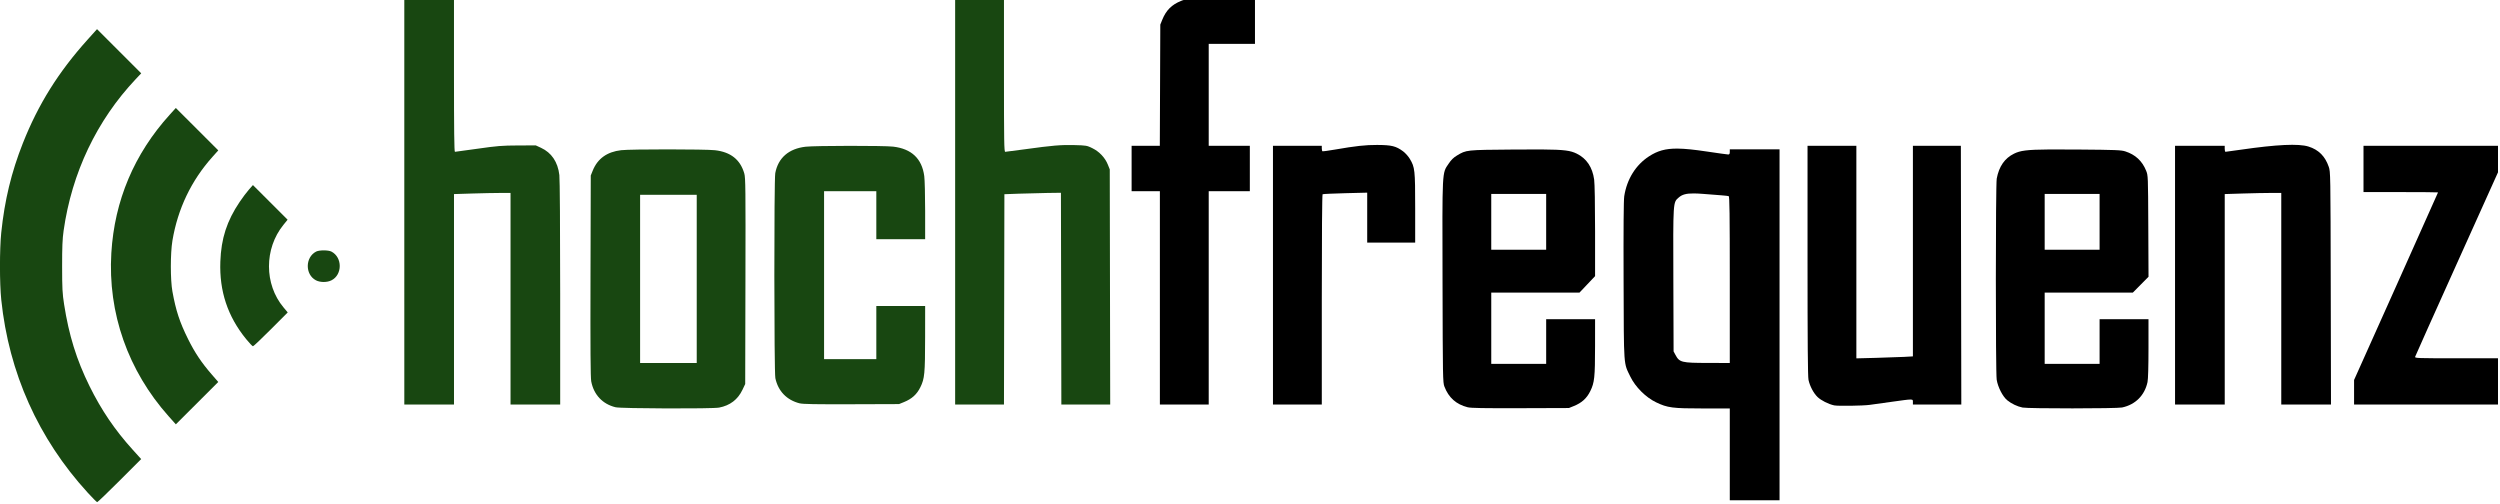 <?xml version="1.0" encoding="UTF-8" standalone="no"?>
<svg
   xmlns:dc="http://purl.org/dc/elements/1.1/"
   xmlns:cc="http://creativecommons.org/ns#"
   xmlns:rdf="http://www.w3.org/1999/02/22-rdf-syntax-ns#"
   xmlns:svg="http://www.w3.org/2000/svg"
   xmlns="http://www.w3.org/2000/svg"
   xmlns:sodipodi="http://sodipodi.sourceforge.net/DTD/sodipodi-0.dtd"
   xmlns:inkscape="http://www.inkscape.org/namespaces/inkscape"
   width="546.302"
   height="110.173"
   viewBox="0 0 144.542 29.15"
   version="1.1"
   id="svg8"
   sodipodi:docname="hochfrequenz-logo.svg"
   inkscape:version="1.0 (4035a4fb49, 2020-05-01)">
  <defs
     id="defs2" />
  <sodipodi:namedview
     fit-margin-bottom="0"
     fit-margin-right="0"
     fit-margin-left="0"
     fit-margin-top="0"
     units="px"
     id="base"
     pagecolor="#ffffff"
     bordercolor="#666666"
     borderopacity="1.0"
     inkscape:pageopacity="0.0"
     inkscape:pageshadow="2"
     inkscape:zoom="0.98994949"
     inkscape:cx="243.02573"
     inkscape:cy="132.35853"
     inkscape:document-units="px"
     inkscape:current-layer="layer1"
     inkscape:document-rotation="0"
     showgrid="false"
     inkscape:snap-bbox="true"
     inkscape:bbox-paths="true"
     inkscape:bbox-nodes="true"
     inkscape:snap-bbox-edge-midpoints="true"
     inkscape:snap-bbox-midpoints="true"
     inkscape:object-paths="true"
     inkscape:snap-intersection-paths="true"
     inkscape:snap-smooth-nodes="true"
     inkscape:snap-midpoints="true"
     inkscape:snap-object-midpoints="true"
     inkscape:snap-center="true"
     inkscape:snap-text-baseline="true"
     inkscape:snap-page="true"
     inkscape:window-width="1920"
     inkscape:window-height="1017"
     inkscape:window-x="-8"
     inkscape:window-y="1072"
     inkscape:window-maximized="1">
    <inkscape:grid
       originy="-44.717"
       originx="-51.518"
       type="xygrid"
       id="grid833"
       dotted="true"
       units="mm"
       spacingx="1"
       spacingy="1" />
  </sodipodi:namedview>
  <g
     transform="translate(-51.518,-44.717)"
     inkscape:label="Layer 1"
     inkscape:groupmode="layer"
     id="layer1">
    <g
       id="g959"
       transform="matrix(0.585,0,0,0.585,49.086,-76.081)"
       style="stroke-width:1.708">
      <g
         id="g928"
         style="stroke-width:1.708">
        <path
           id="path878"
           style="fill:#184711;fill-opacity:1;stroke-width:6.456"
           d="m 264.85,834.924 c -7.843,-0.002 -15.686,0.098 -17.477,0.303 -5.276,0.603 -8.813,3.136 -10.617,7.604 l -0.742,1.842 -0.098,37.439 c -0.07,27.133 0.004,37.965 0.27,39.348 0.956,4.983 4.237,8.467 9.074,9.641 v 0.002 c 2.081,0.505 36.026,0.618 38.607,0.129 4.084,-0.775 7,-3.001 8.738,-6.67 l 1.008,-2.127 0.086,-38.377 c 0.078,-34.56 0.036,-38.554 -0.43,-40.156 -1.503,-5.171 -5.061,-7.989 -10.938,-8.662 -1.795,-0.206 -9.639,-0.312 -17.482,-0.314 z m -10.436,16.947 h 10.559 10.561 v 31.361 31.359 h -10.561 -10.559 v -31.359 z"
           transform="scale(0.265)" />
        <path
           style="fill:#184711;fill-opacity:1;stroke-width:1.708"
           d="m 98.556,226.407 v -20.066 h 2.413 2.413 v 7.578 c 0,6.568 0.016,7.578 0.123,7.578 0.068,0 0.934,-0.112 1.926,-0.25 2.72,-0.377 3.582,-0.45 4.912,-0.415 1.172,0.03 1.236,0.041 1.778,0.308 0.685,0.337 1.249,0.933 1.522,1.609 l 0.195,0.483 0.022,11.62 0.022,11.62 h -2.414 -2.414 l -0.021,-10.464 -0.021,-10.464 -1.355,0.018 c -0.745,0.01 -2.002,0.042 -2.794,0.071 l -1.439,0.053 -0.021,10.393 -0.021,10.393 h -2.413 -2.413 z"
           id="path884" />
        <path
           style="fill:#184711;fill-opacity:1;stroke-width:1.708"
           d="m 83.189,246.356 c -1.277,-0.323 -2.13,-1.207 -2.402,-2.49 -0.126,-0.595 -0.135,-19.595 -0.009,-20.262 0.284,-1.509 1.334,-2.422 3.004,-2.612 0.949,-0.108 7.716,-0.115 8.638,-0.009 1.824,0.21 2.854,1.182 3.084,2.911 0.049,0.364 0.088,1.917 0.088,3.45 v 2.788 h -2.413 -2.413 v -2.371 -2.371 h -2.582 -2.582 v 8.297 8.297 h 2.582 2.582 v -2.625 -2.625 h 2.413 2.413 l -0.003,3.069 c -0.003,3.608 -0.05,4.106 -0.468,4.956 -0.35,0.711 -0.841,1.156 -1.625,1.473 l -0.487,0.197 -4.699,0.016 c -3.553,0.012 -4.802,-0.01 -5.122,-0.091 z"
           id="path882" />
        <path
           style="fill:#184711;fill-opacity:1;stroke-width:1.708"
           d="m 44.115,226.407 v -20.066 h 2.455 2.455 v 7.578 c 0,5.366 0.027,7.578 0.091,7.578 0.05,0 1.069,-0.14 2.265,-0.31 1.921,-0.274 2.38,-0.311 3.951,-0.318 l 1.778,-0.007 0.517,0.239 c 1.041,0.481 1.665,1.409 1.813,2.696 0.048,0.415 0.081,5.237 0.082,11.691 l 6.42e-4,10.986 H 57.069 54.614 v -10.456 -10.456 h -1.002 c -0.551,0 -1.809,0.025 -2.794,0.056 l -1.792,0.056 v 10.401 10.401 h -2.455 -2.455 z"
           id="path876" />
      </g>
      <g
         id="g938"
         style="stroke-width:1.708">
        <path
           id="path894"
           style="fill:#000000;stroke-width:6.456"
           d="m 779.994,834.957 c -8.598,0.063 -10.879,0.451 -13.16,1.566 -3.489,1.706 -5.6,4.744 -6.461,9.297 -0.428,2.267 -0.441,72.323 -0.014,75.012 0.438,2.753 2.249,6.283 3.932,7.662 1.576,1.292 3.772,2.334 5.729,2.721 2.144,0.423 35.093,0.402 37.098,-0.023 4.97,-1.055 8.442,-4.527 9.496,-9.496 0.226,-1.065 0.359,-5.733 0.359,-12.559 v -10.865 h -9.119 -9.119 v 8.32 8.32 h -10.24 -10.24 v -13.281 -13.279 h 16.434 16.436 l 2.93,-2.961 2.93,-2.959 -0.084,-18.881 c -0.085,-18.83 -0.087,-18.884 -0.816,-20.688 -1.464,-3.621 -4.005,-5.976 -7.748,-7.182 -1.561,-0.503 -3.533,-0.581 -17.402,-0.693 -4.503,-0.036 -8.072,-0.052 -10.938,-0.031 z m -1.74,16.594 h 10.24 10.24 v 10.4 10.4 h -10.24 -10.24 v -10.4 z"
           transform="scale(0.265)" />
        <path
           id="path868"
           style="fill:#000000;stroke-width:6.456"
           d="m 641.354,834.635 c -4.634,-0.039 -7.528,0.863 -10.641,2.875 -4.969,3.212 -8.277,8.529 -9.262,14.887 -0.226,1.467 -0.309,11.906 -0.242,31.475 0.111,32.821 -0.05,30.524 2.533,35.84 1.865,3.838 5.742,7.701 9.58,9.545 4.278,2.055 6.116,2.295 17.559,2.295 h 9.934 v 17.121 17.119 h 9.279 9.279 v -65.439 -65.439 h -9.279 -9.279 v 0.959 c 0,0.713 -0.15,0.961 -0.58,0.961 -0.319,0 -4.027,-0.515 -8.24,-1.145 -4.454,-0.665 -7.861,-1.029 -10.641,-1.053 z m 6.119,16.725 c 0.991,0.009 2.146,0.07 3.516,0.178 2.499,0.196 5.553,0.434 6.785,0.529 1.232,0.095 2.421,0.23 2.641,0.299 0.316,0.099 0.4,6.616 0.4,31.176 v 31.053 l -8.08,-0.016 c -9.949,-0.017 -10.681,-0.199 -12.184,-3.006 l -0.697,-1.301 -0.088,-26.533 c -0.097,-29.616 -0.137,-28.98 1.988,-30.846 1.266,-1.112 2.746,-1.56 5.719,-1.533 z"
           transform="scale(0.265)" />
        <path
           id="path890"
           style="fill:#000000;stroke-width:6.456"
           d="m 590.748,834.955 c -2.843,-0.02 -6.396,-0.004 -10.898,0.033 -17.452,0.143 -17.258,0.121 -20.797,2.232 -1.252,0.747 -2.145,1.626 -3.096,3.045 -2.478,3.697 -2.377,1.733 -2.273,44.086 0.087,35.972 0.113,37.502 0.701,39.039 1.578,4.128 4.396,6.636 8.668,7.717 1.211,0.306 5.995,0.389 19.68,0.344 l 18.08,-0.061 1.84,-0.742 c 2.967,-1.198 4.82,-2.878 6.137,-5.566 1.567,-3.2 1.77,-5.121 1.777,-16.811 l 0.008,-10 h -9.121 -9.119 v 8.32 8.32 h -10.24 -10.24 v -13.281 -13.279 H 588.303 604.75 l 2.912,-3.076 2.912,-3.076 v -16.74 c 0,-10.079 -0.136,-17.737 -0.342,-19.244 -0.631,-4.629 -2.83,-7.91 -6.5,-9.699 -2.301,-1.121 -4.454,-1.502 -12.984,-1.561 z m -18.895,16.596 h 10.24 10.24 v 10.4 10.4 h -10.24 -10.24 v -10.4 z"
           transform="scale(0.265)" />
        <path
           style="fill:#000000;stroke-width:1.708"
           d="m 236.816,245.26 v -1.213 l 4.149,-9.254 c 2.282,-5.09 4.149,-9.268 4.149,-9.286 0,-0.017 -1.657,-0.031 -3.683,-0.031 h -3.683 v -2.286 -2.286 h 6.646 6.646 v 1.309 1.309 l -4.074,9.041 c -2.241,4.973 -4.093,9.108 -4.116,9.19 -0.04,0.14 0.194,0.148 4.074,0.148 h 4.116 v 2.286 2.286 h -7.112 -7.112 z"
           id="path900" />
        <path
           style="fill:#000000;stroke-width:1.708"
           d="m 219.121,233.688 v -12.785 h 2.455 2.455 v 0.296 c 0,0.163 0.035,0.296 0.077,0.296 0.042,0 0.719,-0.093 1.503,-0.206 3.567,-0.517 5.723,-0.618 6.697,-0.314 0.997,0.31 1.644,0.955 2.002,1.994 0.177,0.513 0.178,0.588 0.201,12.01 l 0.023,11.493 h -2.457 -2.457 v -10.456 -10.456 h -1.002 c -0.551,0 -1.809,0.025 -2.794,0.056 l -1.792,0.056 v 10.401 10.401 h -2.455 -2.455 z"
           id="path898" />
        <path
           style="fill:#000000;stroke-width:1.708"
           d="m 129.967,233.688 v -12.785 h 2.413 2.413 v 0.249 c 0,0.137 0.029,0.266 0.064,0.288 0.035,0.021 0.597,-0.054 1.249,-0.167 2.027,-0.352 3.009,-0.46 4.149,-0.455 1.447,0.006 1.864,0.108 2.576,0.632 0.213,0.157 0.51,0.489 0.659,0.737 0.505,0.84 0.533,1.094 0.533,4.872 v 3.411 h -2.371 -2.371 v -2.469 -2.469 l -2.164,0.054 c -1.19,0.03 -2.2,0.076 -2.244,0.103 -0.049,0.03 -0.08,4.035 -0.08,10.416 v 10.367 h -2.413 -2.413 z"
           id="path888" />
        <path
           style="fill:#000000;stroke-width:1.708"
           d="m 118.791,235.932 v -10.541 h -1.397 -1.397 v -2.244 -2.244 h 1.394 1.394 l 0.024,-5.99 0.024,-5.99 0.193,-0.478 c 0.379,-0.938 0.933,-1.492 1.869,-1.867 0.464,-0.186 0.575,-0.193 3.886,-0.22 l 3.408,-0.028 v 2.249 2.249 h -2.286 -2.286 v 5.038 5.038 h 2.032 2.032 v 2.244 2.244 h -2.032 -2.032 v 10.541 10.541 h -2.413 -2.413 z"
           id="path886" />
        <path
           style="fill:#000000;stroke-width:1.708"
           d="m 185.439,246.558 c -0.57,-0.122 -1.295,-0.487 -1.652,-0.83 -0.391,-0.377 -0.762,-1.081 -0.892,-1.693 -0.068,-0.32 -0.095,-3.71 -0.095,-11.79 v -11.341 h 2.413 2.413 v 10.503 10.503 l 1.926,-0.049 c 1.059,-0.027 2.317,-0.071 2.794,-0.097 l 0.868,-0.049 v -10.406 -10.406 h 2.37 2.37 l 0.022,12.785 0.022,12.785 h -2.392 -2.392 v -0.254 c 0,-0.319 0.083,-0.319 -2.159,-0.006 -0.978,0.136 -1.93,0.269 -2.117,0.294 -0.672,0.092 -3.141,0.127 -3.499,0.051 z"
           id="path874" />
      </g>
      <g
         id="g922"
         style="stroke-width:1.708">
        <path
           style="fill:#184711;fill-opacity:1;stroke-width:1.708"
           d="m 35.373,234.19 c -1.076,-0.568 -1.06,-2.271 0.027,-2.833 0.31,-0.16 1.202,-0.16 1.512,0 1.093,0.565 1.098,2.282 0.009,2.838 -0.438,0.223 -1.121,0.222 -1.549,-0.004 z"
           id="path904" />
        <path
           style="fill:#184711;fill-opacity:1;stroke-width:1.708"
           d="m 28.478,239.999 c -1.823,-2.241 -2.65,-4.727 -2.544,-7.654 0.083,-2.29 0.641,-4.013 1.912,-5.901 0.28,-0.416 0.689,-0.96 0.909,-1.209 l 0.399,-0.452 1.713,1.712 1.713,1.712 -0.419,0.518 c -1.897,2.345 -1.894,5.861 0.007,8.138 l 0.424,0.508 -1.668,1.672 c -0.917,0.92 -1.712,1.672 -1.766,1.672 -0.054,0 -0.361,-0.323 -0.681,-0.717 z"
           id="path902" />
        <path
           style="fill:#184711;fill-opacity:1;stroke-width:1.708"
           d="m 20.833,247.644 c -4.03,-4.52 -6.03,-10.216 -5.672,-16.151 0.312,-5.18 2.258,-9.786 5.772,-13.666 l 0.601,-0.664 2.098,2.096 2.098,2.096 -0.575,0.642 c -2.096,2.341 -3.431,5.134 -3.956,8.274 -0.209,1.247 -0.209,3.88 -0.002,5.025 0.344,1.899 0.715,3.028 1.543,4.699 0.669,1.35 1.332,2.341 2.357,3.521 l 0.631,0.727 -2.096,2.094 -2.096,2.094 -0.704,-0.79 z"
           id="path872" />
        <path
           style="fill:#184711;fill-opacity:1;stroke-width:1.708"
           d="m 12.811,255.168 c -4.865,-5.325 -7.779,-11.831 -8.529,-19.043 -0.171,-1.641 -0.171,-5.004 -7.62e-4,-6.651 0.329,-3.183 1,-5.96 2.132,-8.822 1.517,-3.838 3.508,-7.027 6.392,-10.234 l 0.94,-1.045 2.184,2.183 2.184,2.183 -0.541,0.573 c -3.854,4.086 -6.317,9.259 -7.128,14.974 -0.117,0.825 -0.15,1.608 -0.148,3.556 0.002,2.168 0.028,2.66 0.194,3.725 0.478,3.068 1.23,5.486 2.513,8.086 1.168,2.367 2.503,4.334 4.257,6.273 l 0.849,0.939 -2.132,2.131 c -1.172,1.172 -2.17,2.128 -2.216,2.126 -0.046,-0.003 -0.474,-0.431 -0.95,-0.953 z"
           id="path864" />
      </g>
    </g>
  </g>
</svg>

